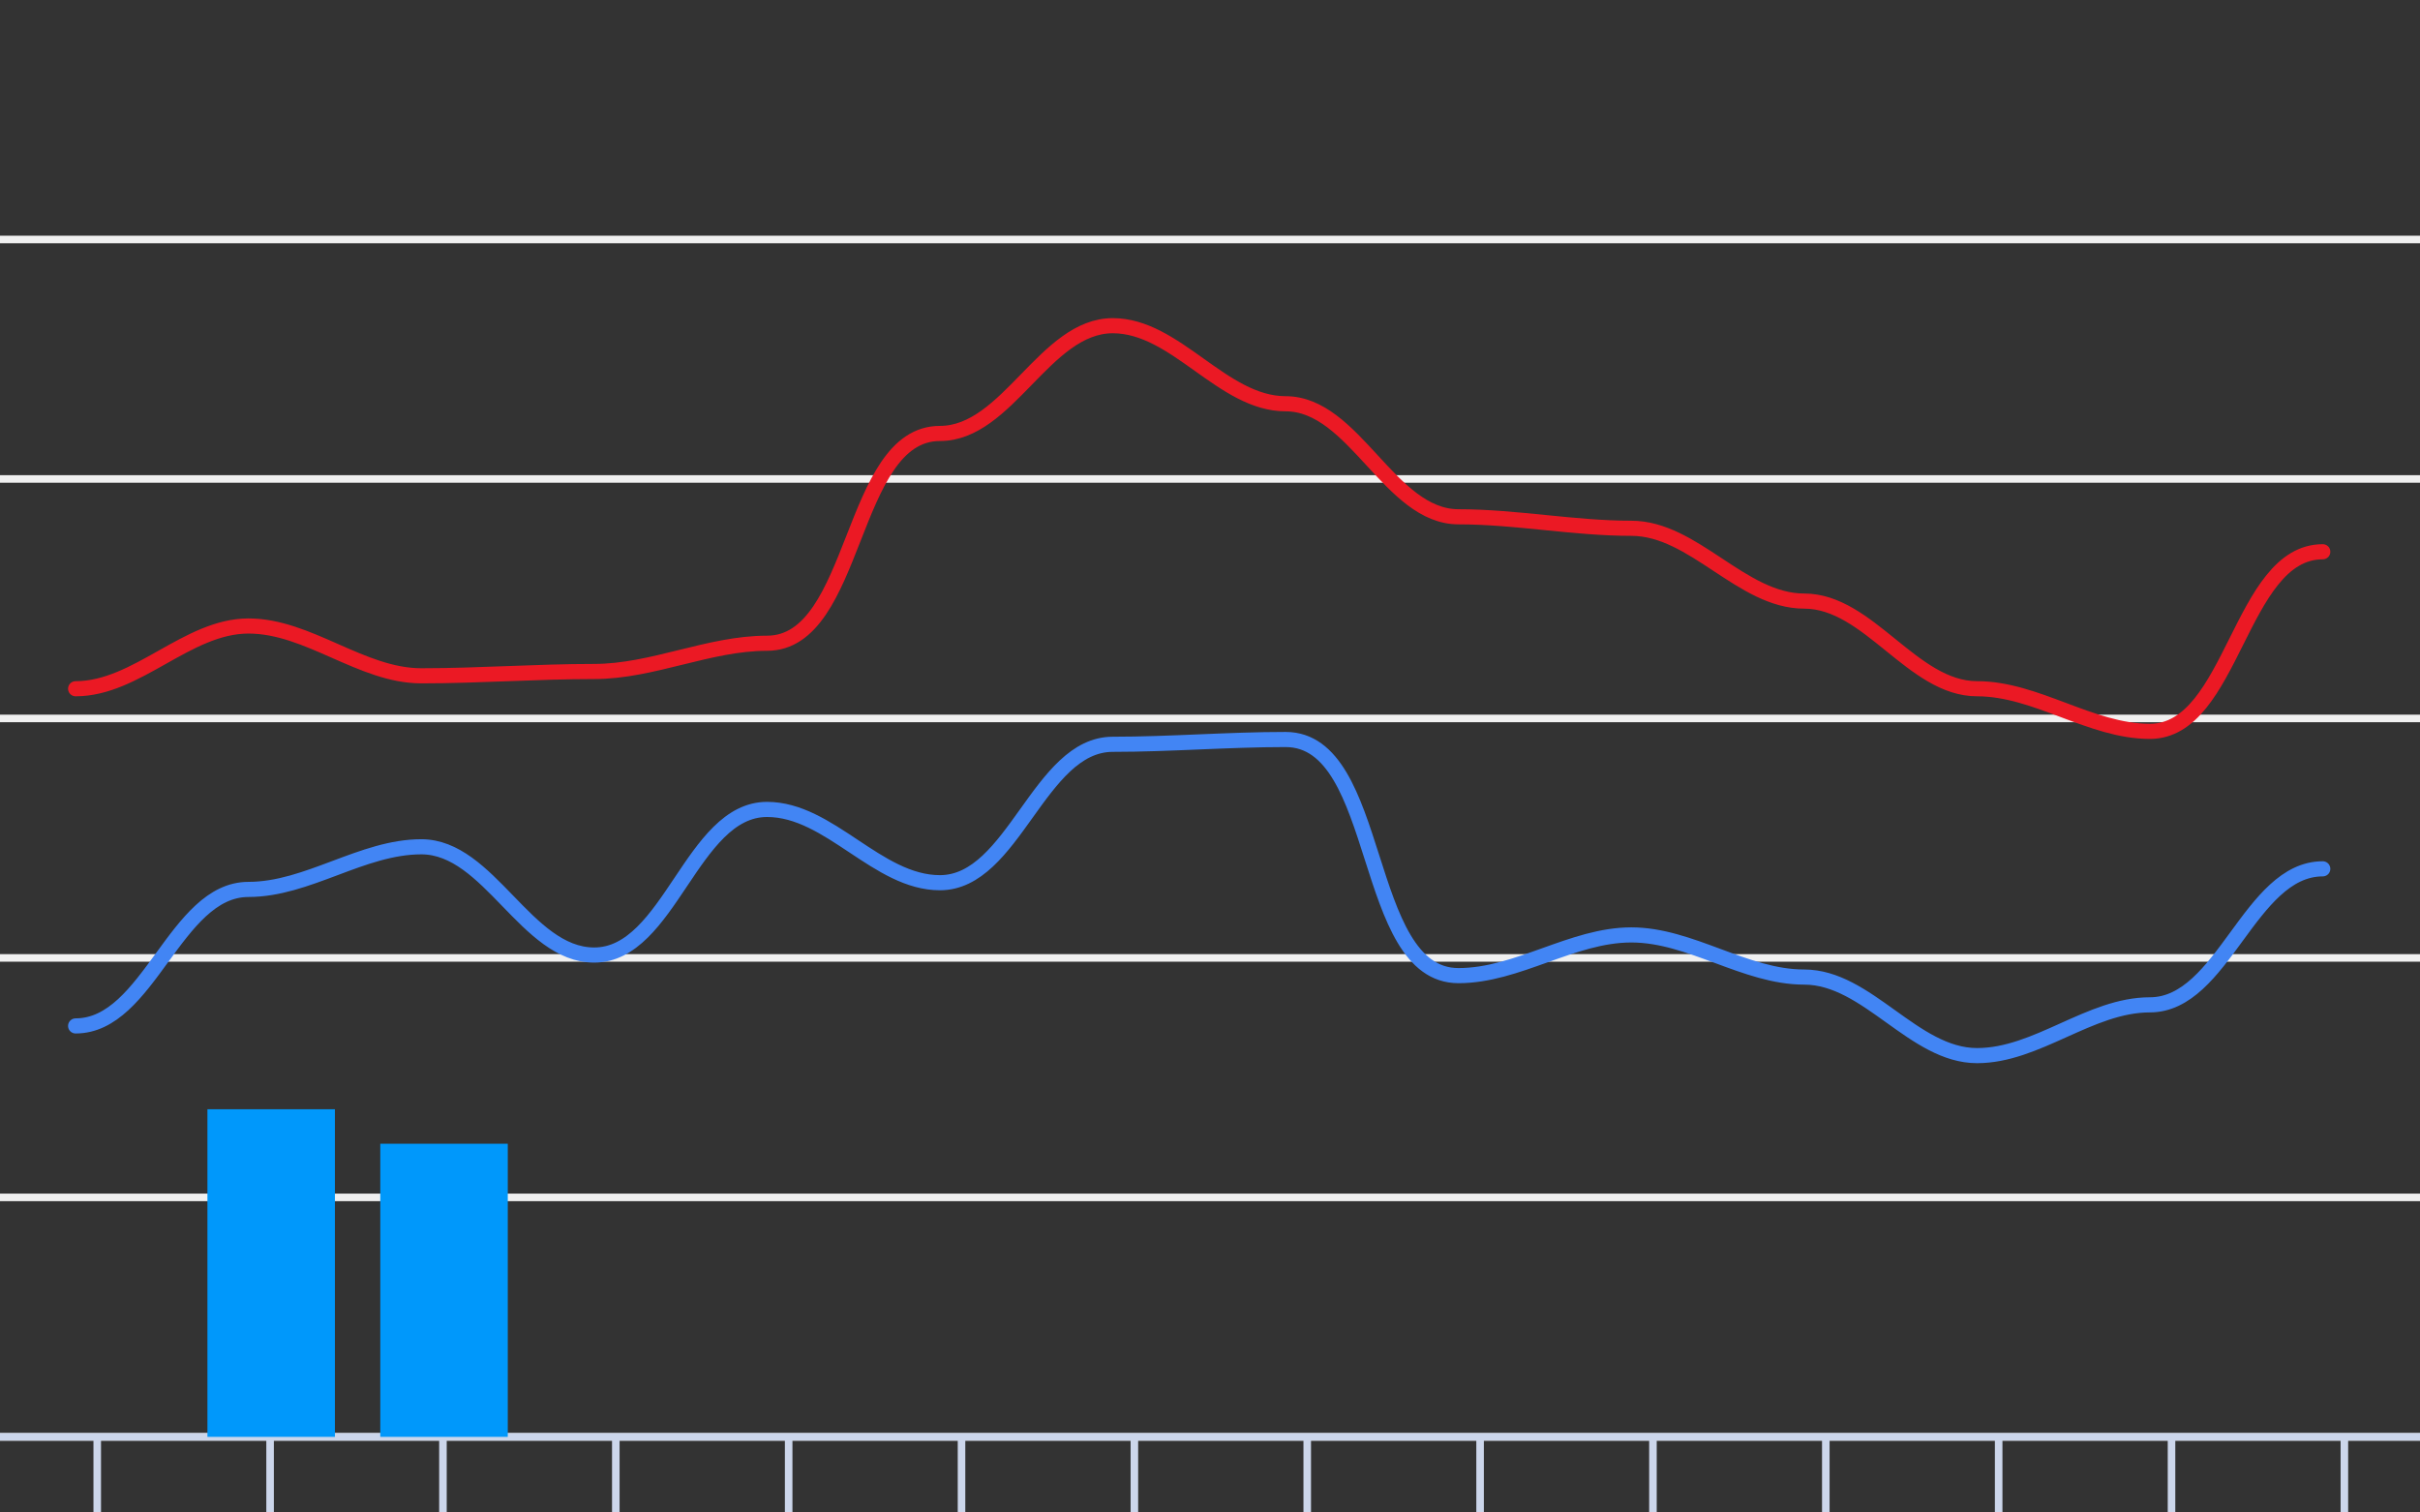 <svg version="1.1" width="320" height="200" viewbox="0 0 320 200" preserveAspectRatio="xMinYMin meet" xmlns="http://www.w3.org/2000/svg"><rect width="100%" height="100%" fill="#333333" stroke="none"/><path stroke="#F0F0F0" fill="none" stroke-width="1" d="M0 31.667 L320 31.667"></path><path stroke="#F0F0F0" fill="none" stroke-width="1" d="M0 63.333 L320 63.333"></path><path stroke="#F0F0F0" fill="none" stroke-width="1" d="M0 95 L320 95"></path><path stroke="#F0F0F0" fill="none" stroke-width="1" d="M0 126.667 L320 126.667"></path><path stroke="#F0F0F0" fill="none" stroke-width="1" d="M0 158.333 L320 158.333"></path><path stroke="#F0F0F0" fill="none" stroke-width="1" d="M0 190 L320 190"></path><path fill="none" stroke="#ccd6eb" stroke-width="1" d="M0 190 L 320 190"></path><path fill="none" stroke="#ccd6eb" stroke-width="1" d="M12.857 190 L12.857 200"></path><path fill="none" stroke="#ccd6eb" stroke-width="1" d="M35.714 190 L35.714 200"></path><path fill="none" stroke="#ccd6eb" stroke-width="1" d="M58.571 190 L58.571 200"></path><path fill="none" stroke="#ccd6eb" stroke-width="1" d="M81.429 190 L81.429 200"></path><path fill="none" stroke="#ccd6eb" stroke-width="1" d="M104.286 190 L104.286 200"></path><path fill="none" stroke="#ccd6eb" stroke-width="1" d="M127.143 190 L127.143 200"></path><path fill="none" stroke="#ccd6eb" stroke-width="1" d="M150 190 L150 200"></path><path fill="none" stroke="#ccd6eb" stroke-width="1" d="M172.857 190 L172.857 200"></path><path fill="none" stroke="#ccd6eb" stroke-width="1" d="M195.714 190 L195.714 200"></path><path fill="none" stroke="#ccd6eb" stroke-width="1" d="M218.571 190 L218.571 200"></path><path fill="none" stroke="#ccd6eb" stroke-width="1" d="M241.429 190 L241.429 200"></path><path fill="none" stroke="#ccd6eb" stroke-width="1" d="M264.286 190 L264.286 200"></path><path fill="none" stroke="#ccd6eb" stroke-width="1" d="M287.143 190 L287.143 200"></path><path fill="none" stroke="#ccd6eb" stroke-width="1" d="M310 190 L310 200"></path><path stroke="#eb1924" fill="none" stroke-width="2" stroke-linejoin="round" stroke-linecap="round" d="M10 91.073 C18.105,91.073 24.752,82.777 32.857,82.777 C40.786,82.777 47.785,89.363 55.714,89.363 C63.336,89.363 70.95,88.793 78.571,88.793 C86.292,88.793 93.708,85.057 101.429,85.057 C113.41,85.057 112.304,57.317 124.286,57.317 C133.264,57.317 138.164,43.067 147.143,43.067 C155.503,43.067 161.64,53.39 170,53.39 C179.103,53.39 183.754,68.337 192.857,68.337 C200.493,68.337 208.078,69.857 215.714,69.857 C223.982,69.857 230.304,79.483 238.571,79.483 C247.114,79.483 252.886,91.073 261.429,91.073 C269.276,91.073 276.438,96.71 284.286,96.71 C295.273,96.71 296.155,72.96 307.143,72.96"></path><path stroke="#4285f4" fill="none" stroke-width="2" stroke-linejoin="round" stroke-linecap="round" d="M10 135.66 C19.708,135.66 23.149,117.61 32.857,117.61 C40.704,117.61 47.867,111.973 55.714,111.973 C64.704,111.973 69.582,126.287 78.571,126.287 C88.533,126.287 91.467,107.033 101.429,107.033 C109.704,107.033 116.01,116.723 124.286,116.723 C134.047,116.723 137.382,98.42 147.143,98.42 C154.765,98.42 162.378,97.787 170,97.787 C182.899,97.787 179.959,129.01 192.857,129.01 C200.685,129.01 207.887,123.627 215.714,123.627 C223.557,123.627 230.729,129.2 238.571,129.2 C246.94,129.2 253.06,139.587 261.429,139.587 C269.369,139.587 276.345,132.873 284.286,132.873 C293.981,132.873 297.448,114.887 307.143,114.887"></path><rect x="4.571" y="190" width="16.857" height="0" fill="#0098fb" stroke-width="0"></rect><rect x="27.429" y="146.68" width="16.857" height="43.32" fill="#0098fb" stroke-width="0"></rect><rect x="50.286" y="151.24" width="16.857" height="38.76" fill="#0098fb" stroke-width="0"></rect><rect x="73.143" y="190" width="16.857" height="0" fill="#0098fb" stroke-width="0"></rect><rect x="96" y="190" width="16.857" height="0" fill="#0098fb" stroke-width="0"></rect><rect x="118.857" y="190" width="16.857" height="0" fill="#0098fb" stroke-width="0"></rect><rect x="141.714" y="190" width="16.857" height="0" fill="#0098fb" stroke-width="0"></rect><rect x="164.571" y="190" width="16.857" height="0" fill="#0098fb" stroke-width="0"></rect><rect x="187.429" y="190" width="16.857" height="0" fill="#0098fb" stroke-width="0"></rect><rect x="210.286" y="190" width="16.857" height="0" fill="#0098fb" stroke-width="0"></rect><rect x="233.143" y="190" width="16.857" height="0" fill="#0098fb" stroke-width="0"></rect><rect x="256" y="190" width="16.857" height="0" fill="#0098fb" stroke-width="0"></rect><rect x="278.857" y="190" width="16.857" height="0" fill="#0098fb" stroke-width="0"></rect><rect x="301.714" y="190" width="16.857" height="0" fill="#0098fb" stroke-width="0"></rect></svg>